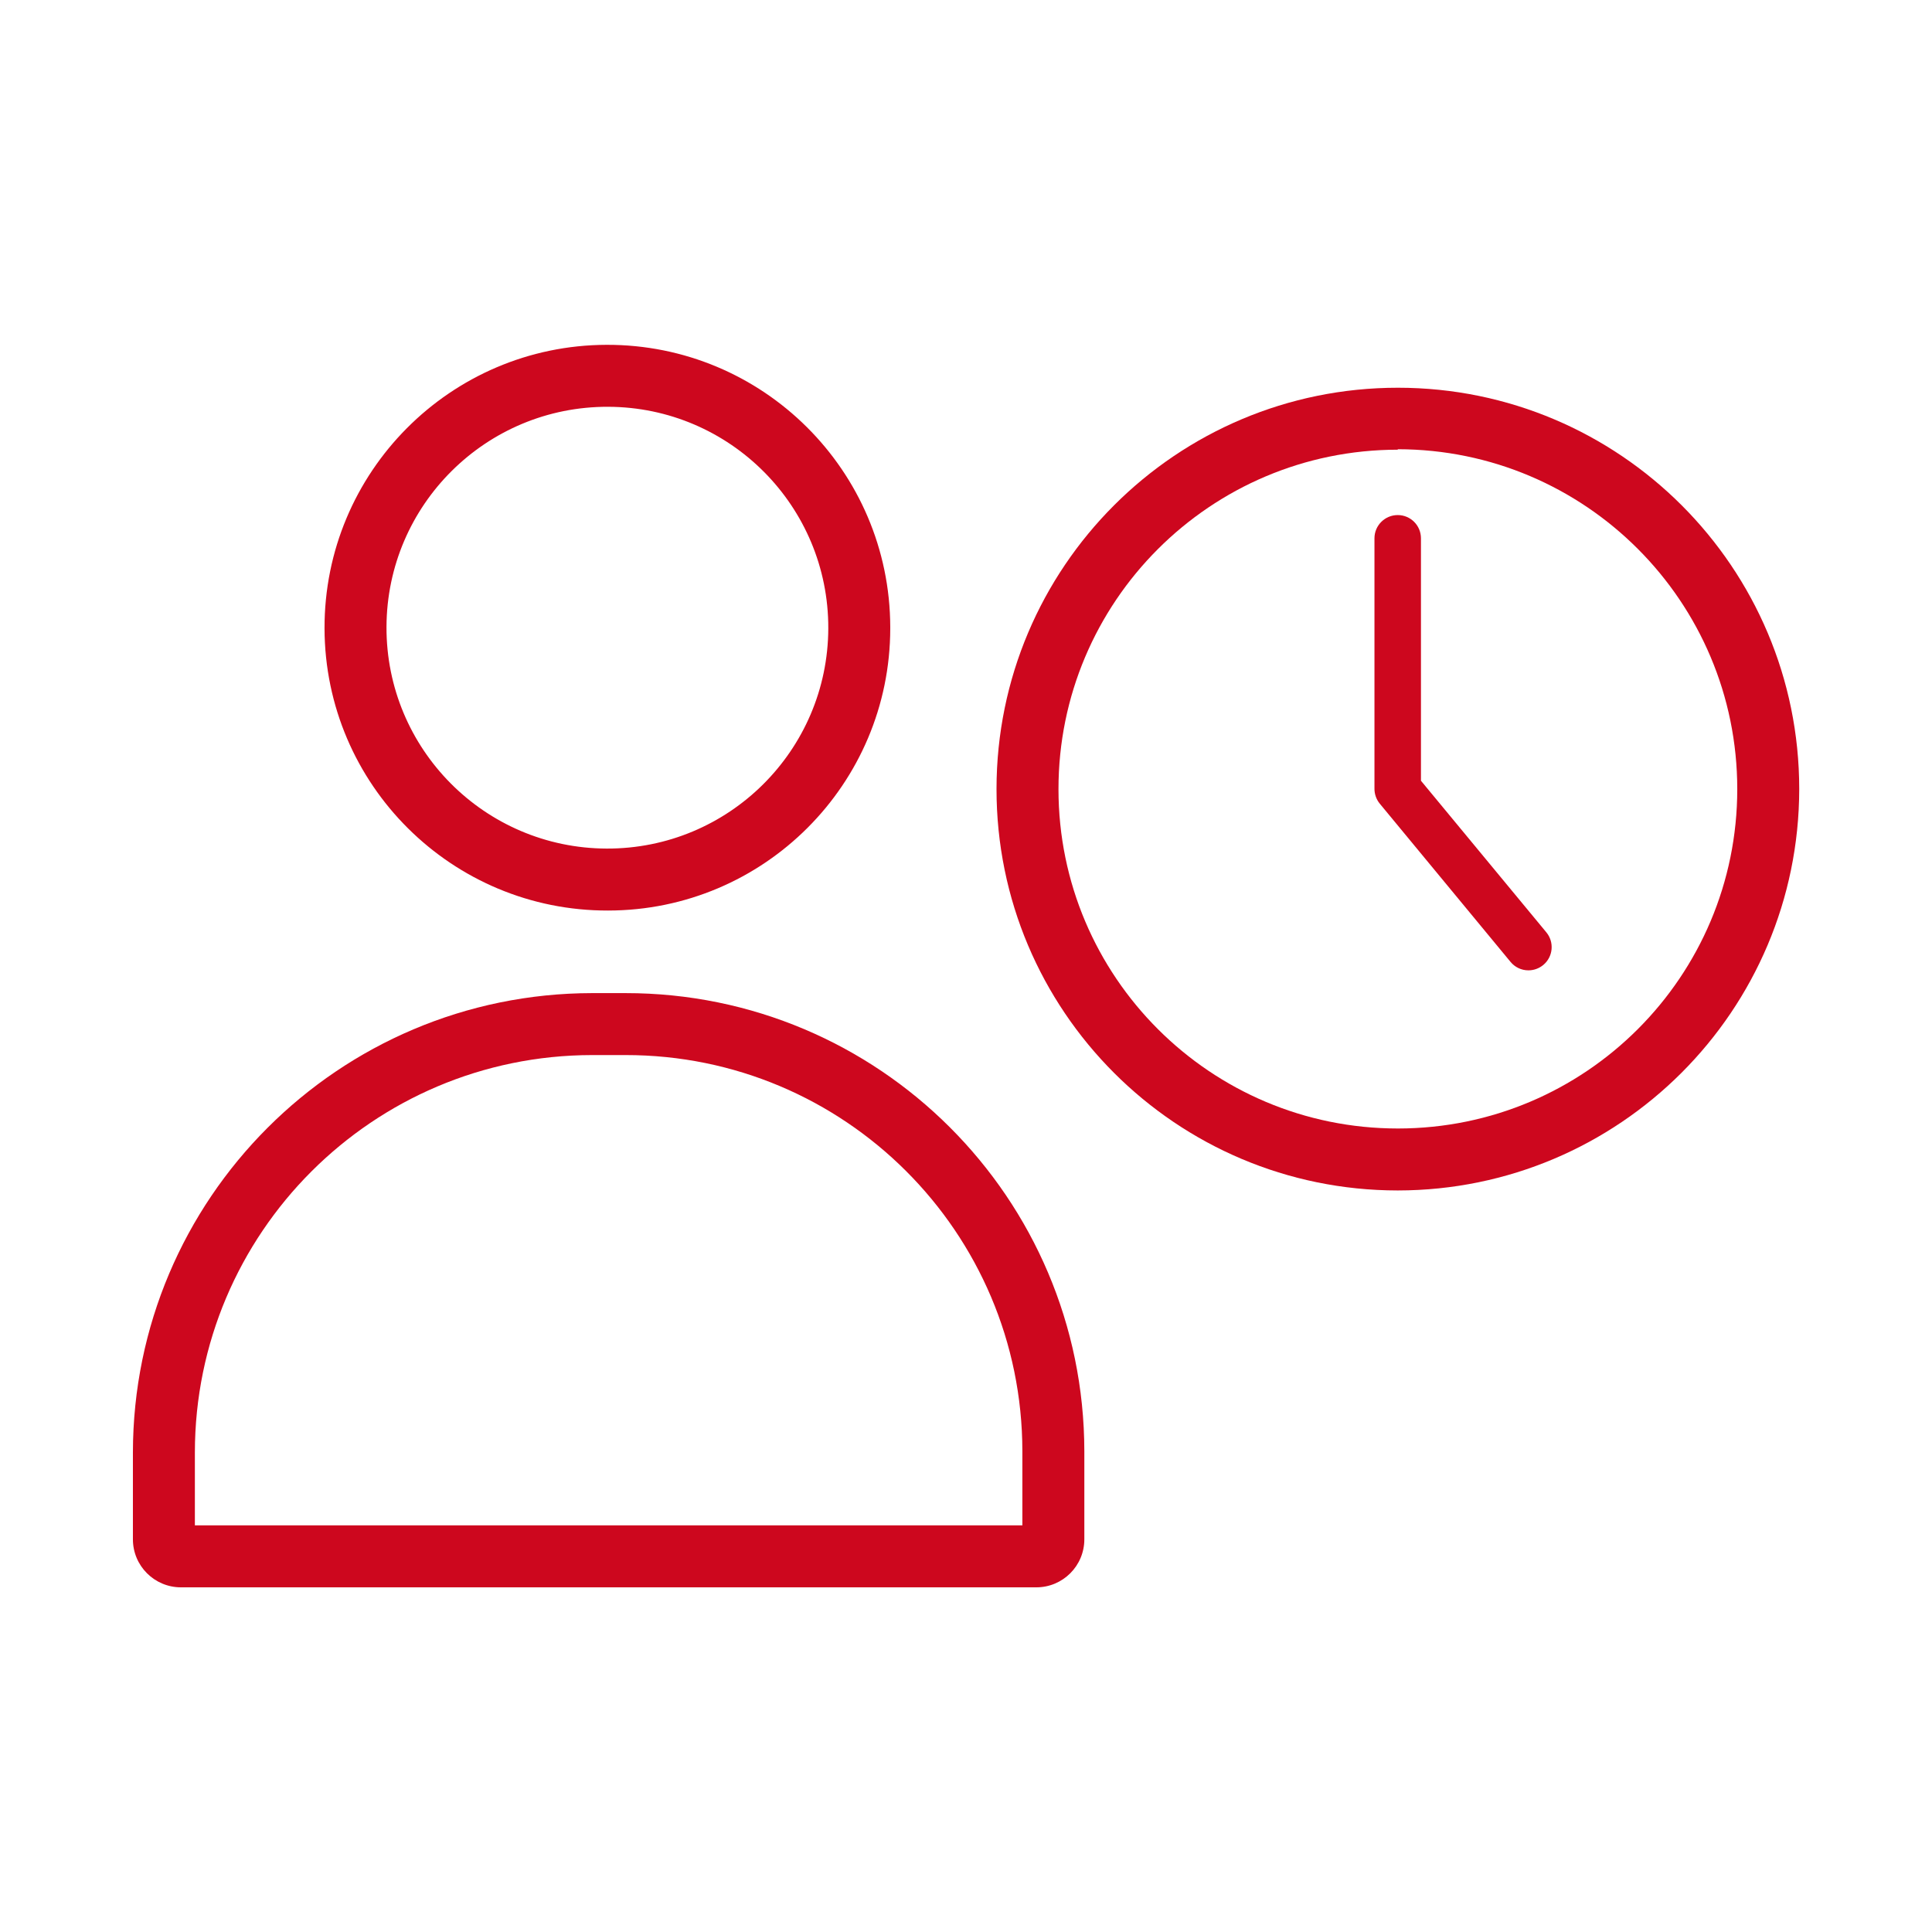 <svg width="352" height="352" xmlns="http://www.w3.org/2000/svg" xmlns:xlink="http://www.w3.org/1999/xlink" xml:space="preserve" overflow="hidden"><g transform="translate(-854 -172)"><path d="M964.804 337.896C936.342 337.974 913.206 314.964 913.128 286.502 913.05 258.039 936.06 234.903 964.522 234.825 992.985 234.747 1016.12 257.757 1016.2 286.22 1016.2 286.304 1016.2 286.389 1016.2 286.473 1016.18 314.856 993.187 337.865 964.804 337.896ZM964.804 246.114C942.577 246.036 924.495 263.992 924.417 286.219 924.34 308.447 942.295 326.528 964.522 326.606 986.75 326.684 1004.83 308.729 1004.91 286.501 1004.91 286.492 1004.91 286.483 1004.91 286.473 1004.97 264.257 987.021 246.192 964.804 246.114Z" fill="#CD071E"/><path d="M1042.67 461.203 886.965 461.203C882.133 461.203 878.216 457.286 878.216 452.454L878.216 436.621C878.262 390.435 915.683 353.001 961.869 352.939L967.965 352.939C1014.09 352.924 1051.5 390.274 1051.56 436.395L1051.56 452.454C1051.56 457.286 1047.65 461.203 1042.81 461.203 1042.77 461.203 1042.72 461.203 1042.67 461.203ZM889.505 449.914 1040.27 449.914 1040.27 436.395C1040.23 396.503 1007.86 364.197 967.965 364.228L961.869 364.228C921.912 364.275 889.536 396.664 889.505 436.621Z" fill="#CD071E"/><path d="M1108.66 388.895C1068.27 388.88 1035.54 356.127 1035.56 315.741 1035.58 275.354 1068.33 242.627 1108.71 242.643 1149.09 242.658 1181.81 275.393 1181.81 315.769 1181.76 356.147 1149.04 388.864 1108.66 388.895ZM1108.66 253.932C1074.51 253.948 1046.83 281.646 1046.85 315.797 1046.86 349.949 1074.56 377.622 1108.71 377.606 1142.86 377.591 1170.52 349.91 1170.52 315.769 1170.52 281.593 1142.83 253.878 1108.66 253.847Z" fill="#CD071E"/><path d="M1132.45 348.79C1131.19 348.789 1130 348.219 1129.2 347.238L1105.41 318.45C1104.75 317.661 1104.4 316.658 1104.42 315.628L1104.42 270.076C1104.42 267.738 1106.32 265.842 1108.66 265.842 1111 265.842 1112.89 267.738 1112.89 270.076L1112.89 314.245 1135.72 341.847C1137.22 343.644 1136.98 346.313 1135.18 347.81 1134.41 348.448 1133.45 348.795 1132.45 348.79Z" fill="#CD071E"/></g></svg>